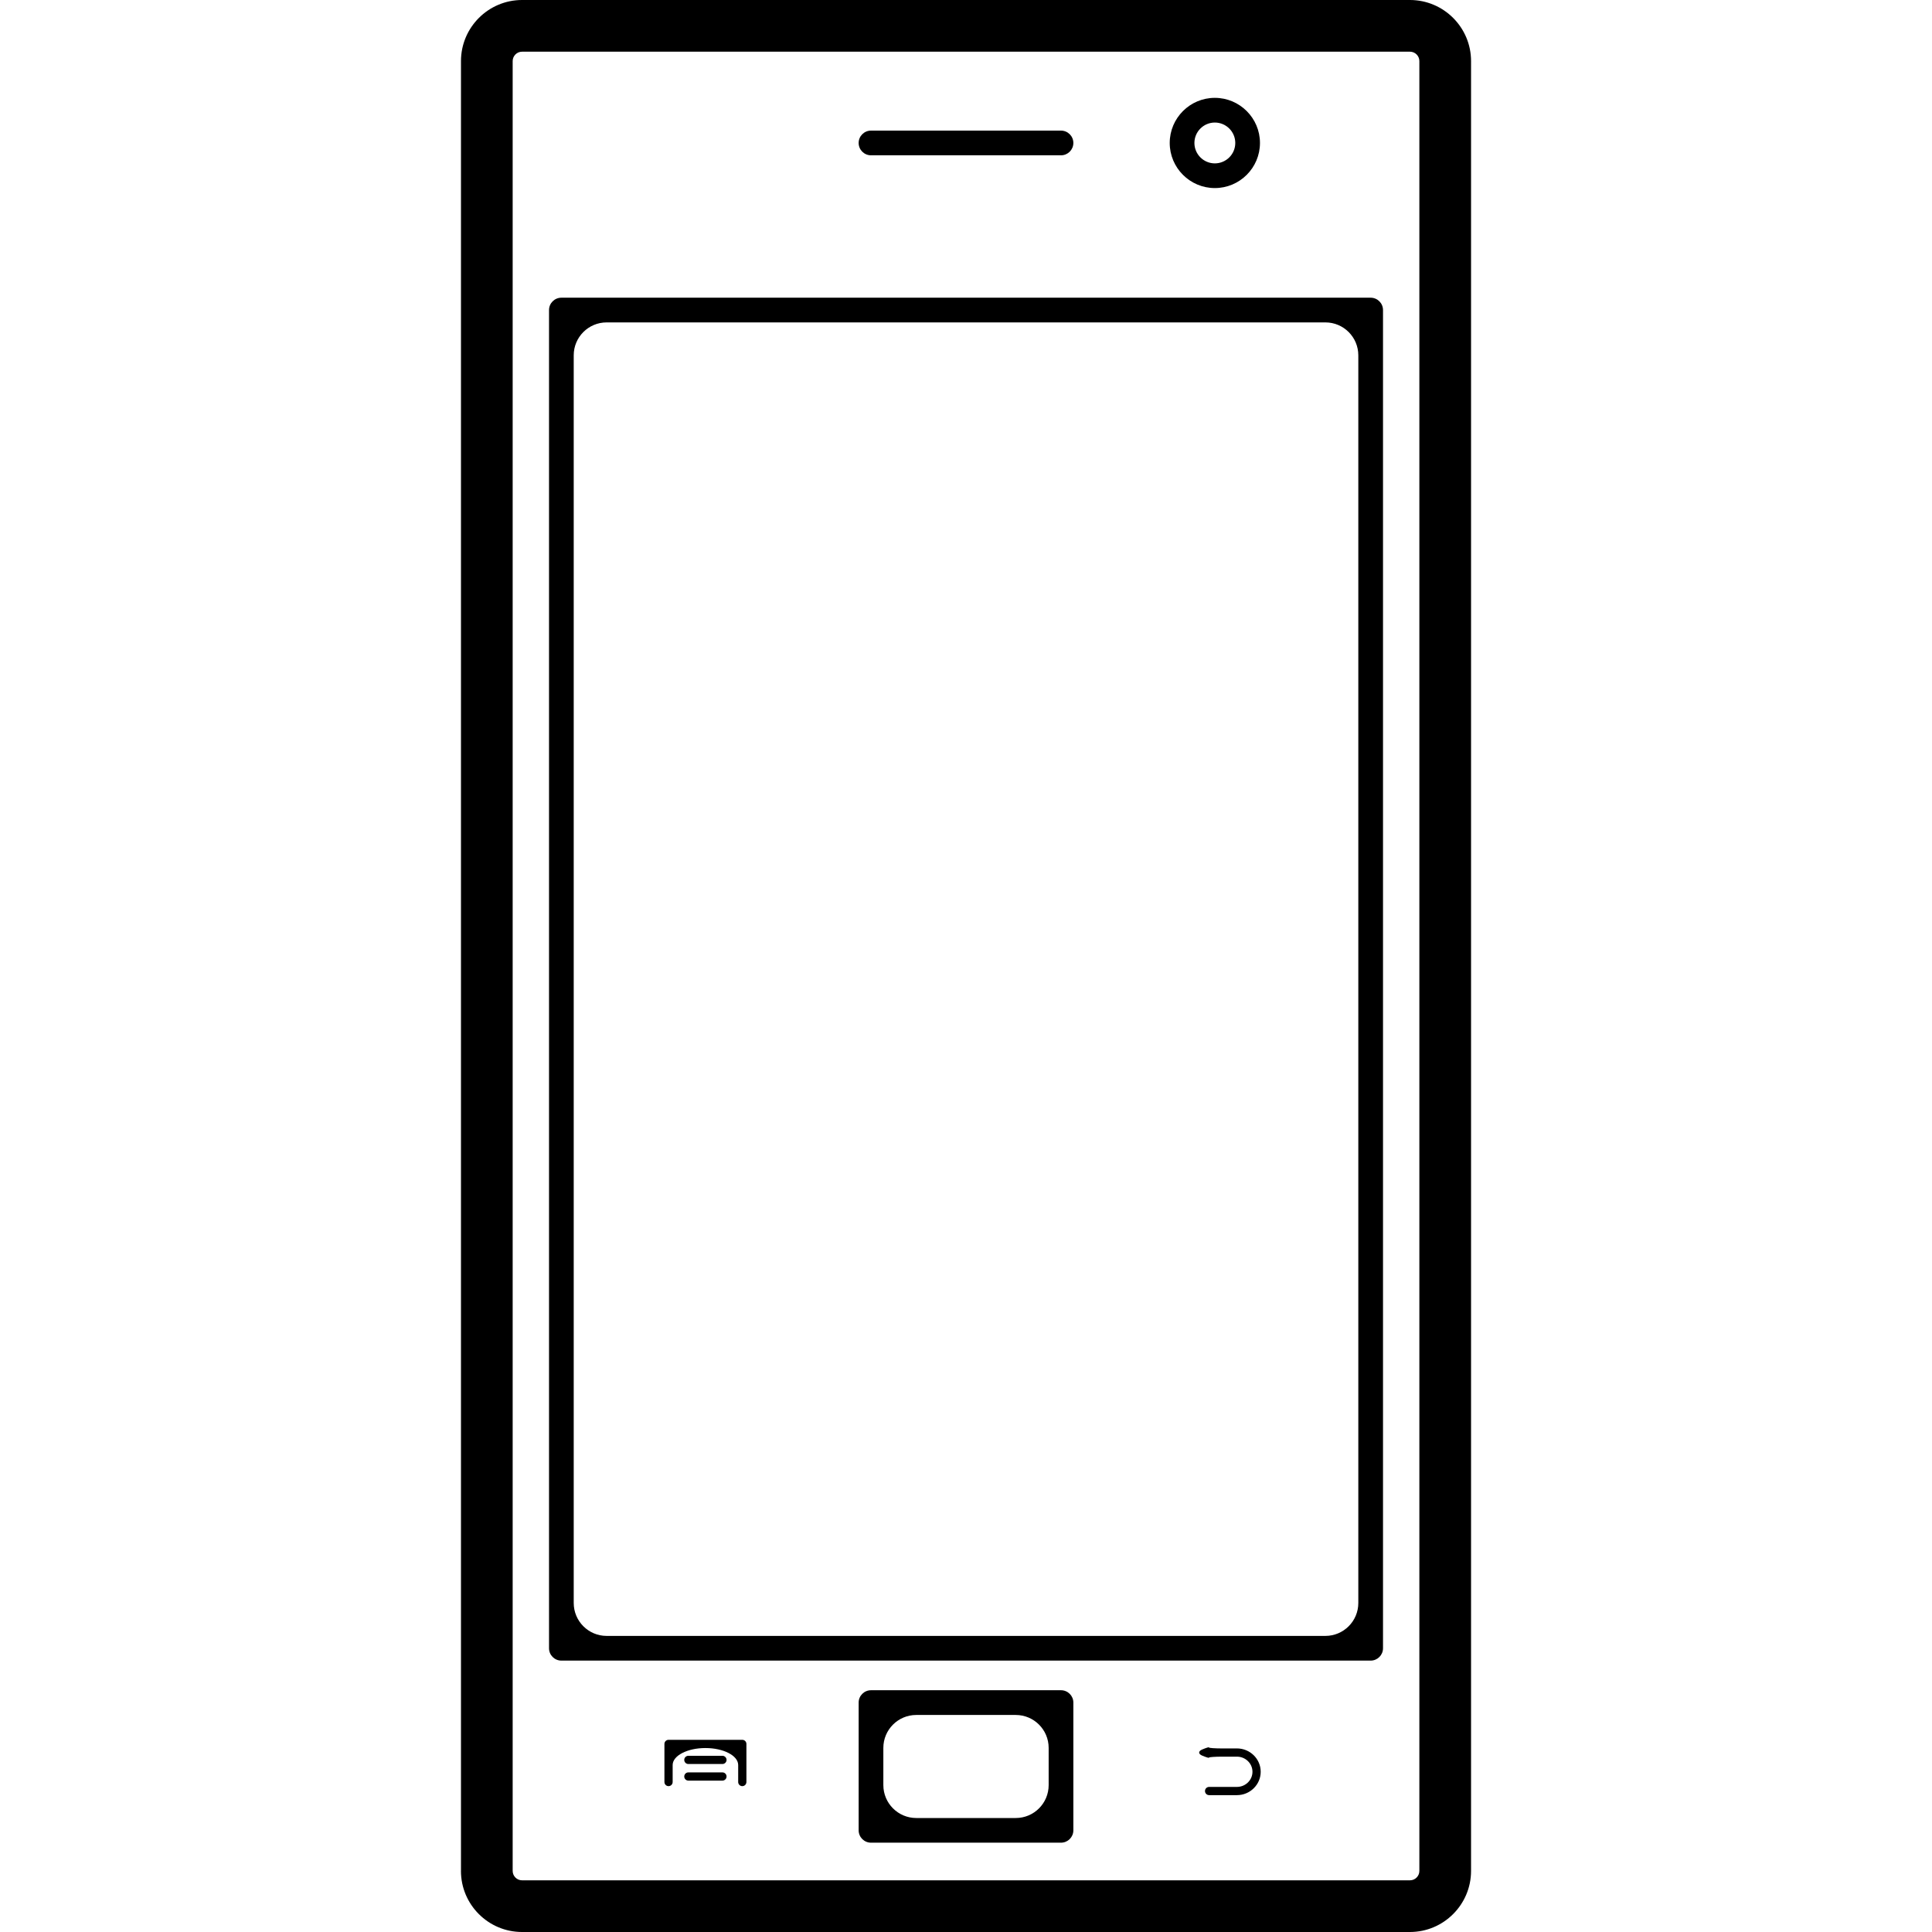 <?xml version="1.0" encoding="iso-8859-1"?>
<!-- Generator: Adobe Illustrator 16.0.0, SVG Export Plug-In . SVG Version: 6.00 Build 0)  -->
<!DOCTYPE svg PUBLIC "-//W3C//DTD SVG 1.1//EN" "http://www.w3.org/Graphics/SVG/1.1/DTD/svg11.dtd">
<svg version="1.1" id="Capa_1" xmlns="http://www.w3.org/2000/svg" xmlns:xlink="http://www.w3.org/1999/xlink" x="0px" y="0px"
	 width="561.117px" height="561.117px" viewBox="0 0 561.117 561.117" style="enable-background:new 0 0 561.117 561.117;"
	 xml:space="preserve">
<g>
	<g>
		<path d="M133.875,543.379c0,9.783,7.956,17.738,17.738,17.738h257.881c9.783,0,17.748-7.965,17.748-17.738V17.738
			C427.242,7.956,419.277,0,409.494,0H151.623c-9.783,0-17.739,7.965-17.739,17.738v525.641H133.875z M148.897,17.738
			c0-1.501,1.224-2.725,2.726-2.725h257.881c1.502,0,2.727,1.224,2.727,2.725v525.641c0,1.502-1.225,2.727-2.727,2.727H151.623
			c-1.501,0-2.726-1.225-2.726-2.727V17.738z"/>
		<path d="M163.041,482.295h235.045c1.98,0,3.586-1.607,3.586-3.586V90.05c0-1.979-1.605-3.586-3.586-3.586H163.041
			c-1.979,0-3.586,1.607-3.586,3.586v388.659C159.455,480.688,161.061,482.295,163.041,482.295z M176.189,93.636h208.749
			c5.279,0,9.562,4.284,9.562,9.562v362.362c0,5.277-4.283,9.562-9.562,9.562H176.189c-5.278,0-9.562-4.285-9.562-9.562V103.198
			C166.626,97.92,170.901,93.636,176.189,93.636z"/>
		<path d="M308.152,490.9h-55.186c-1.979,0-3.586,1.607-3.586,3.586v37.104c0,1.979,1.606,3.586,3.586,3.586h55.186
			c1.979,0,3.586-1.607,3.586-3.586v-37.104C311.738,492.508,310.131,490.9,308.152,490.9z M295.003,528.012h-28.888
			c-5.278,0-9.562-4.283-9.562-9.562v-10.805c0-5.279,4.284-9.562,9.562-9.562h28.888c5.278,0,9.563,4.283,9.563,9.562v10.805
			C304.566,523.729,300.291,528.012,295.003,528.012z"/>
		<path d="M352.828,54.621c7.229,0,13.109-5.881,13.109-13.101c0-7.22-5.881-13.101-13.109-13.101
			c-7.221,0-13.102,5.872-13.102,13.101C339.727,48.74,345.598,54.621,352.828,54.621z M352.828,35.591
			c3.27,0,5.938,2.659,5.938,5.929c0,3.27-2.658,5.929-5.938,5.929c-3.271,0-5.93-2.659-5.93-5.929
			C346.898,38.25,349.557,35.591,352.828,35.591z"/>
		<path d="M252.966,45.106h55.186c1.979,0,3.586-1.607,3.586-3.586c0-1.979-1.607-3.586-3.586-3.586h-55.186
			c-1.979,0-3.586,1.606-3.586,3.586C249.38,43.5,250.987,45.106,252.966,45.106z"/>
		<path d="M194.167,505.301c-0.66,0-1.195,0.537-1.195,1.195v11.064c0,0.66,0.536,1.195,1.195,1.195s1.195-0.535,1.195-1.195
			c0,0,0-2.209,0-4.934c0-2.727,4.255-4.936,9.515-4.936s9.515,2.209,9.515,4.936v4.934c0,0.66,0.536,1.195,1.195,1.195
			s1.195-0.535,1.195-1.195v-11.064c0-0.658-0.536-1.195-1.195-1.195H194.167z"/>
		<path d="M209.82,509.939h-9.897c-0.66,0-1.195,0.535-1.195,1.195s0.536,1.195,1.195,1.195h9.897c0.66,0,1.195-0.535,1.195-1.195
			C211.016,510.484,210.471,509.939,209.82,509.939z"/>
		<path d="M209.82,514.76h-9.897c-0.66,0-1.195,0.535-1.195,1.195c0,0.658,0.536,1.195,1.195,1.195h9.897
			c0.66,0,1.195-0.537,1.195-1.195C211.016,515.295,210.471,514.76,209.82,514.76z"/>
		<path d="M355.123,507.807c-2.277,0-4.064-0.123-3.998-0.287c0.066-0.162-0.822,0.105-1.979,0.594c-1.158,0.488-1.158,1.281,0,1.77
			c1.156,0.486,2.045,0.754,1.979,0.592s1.721-0.287,3.998-0.287h4.121c2.486,0,4.514,1.971,4.514,4.391
			c0,2.418-2.018,4.398-4.514,4.398h-8.08c-0.66,0-1.195,0.535-1.195,1.195s0.535,1.195,1.195,1.195h8.08
			c3.805,0,6.904-3.041,6.904-6.789c0-3.74-3.1-6.781-6.904-6.781C359.244,507.807,357.398,507.807,355.123,507.807z"/>
	</g>
</g>
<g>
</g>
<g>
</g>
<g>
</g>
<g>
</g>
<g>
</g>
<g>
</g>
<g>
</g>
<g>
</g>
<g>
</g>
<g>
</g>
<g>
</g>
<g>
</g>
<g>
</g>
<g>
</g>
<g>
</g>
</svg>
